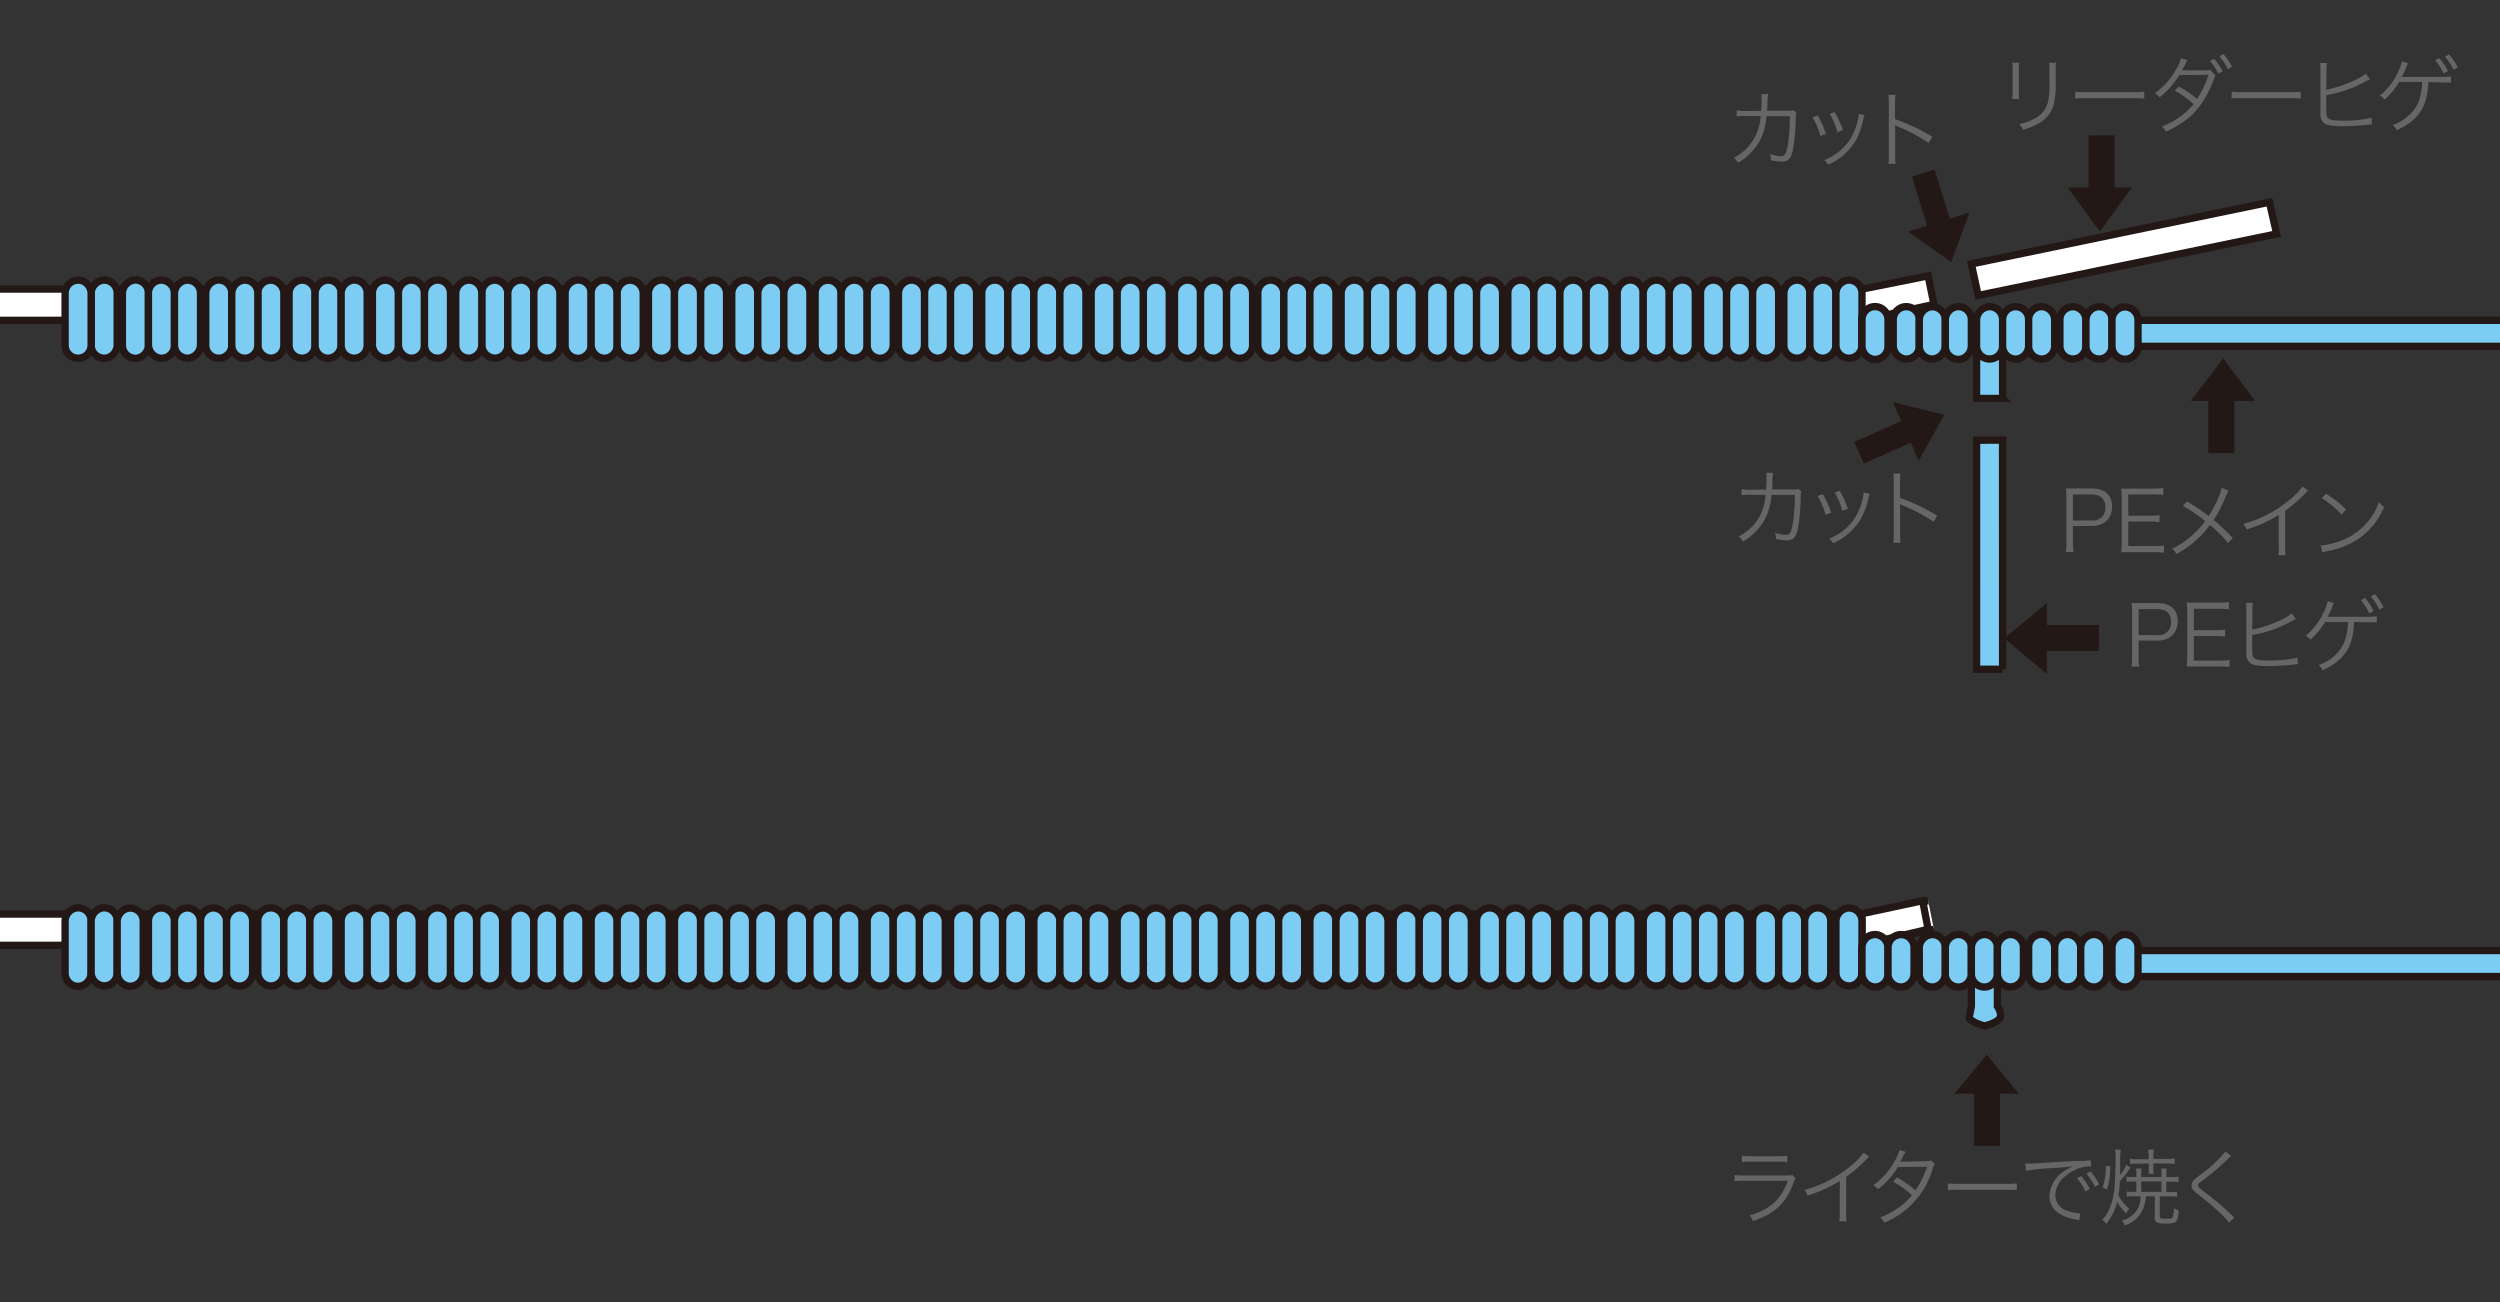 <svg xmlns="http://www.w3.org/2000/svg" viewBox="0 0 480 250"><rect x="0" y="0" width="480" height="250" fill="#333333" stroke="none"/><defs><clipPath id="clip-path"><path fill="none" d="M0 0h480v250H0z"/></clipPath><style>.cls-3,.cls-4{fill:#7dccf3;stroke:#231815;stroke-width:1.41px}.cls-4{fill:#fff}.cls-6{fill:#231815}.cls-7{fill:#666}</style></defs><g clip-path="url(#clip-path)" id="コメント"><path class="cls-3" d="M384.5 76.5l-.01-10-4.99.02v9.98h5zm0 52l-.01-44-4.99.02v43.98h5z"/><path class="cls-4" d="M379.8 56.73l57.32-11.82-1.39-6.09-57.23 11.86 1.3 6.05zM-38.5 55.5h396.03l12.67-2.54 1.12 5.48-13.79 3.06H-38.5v-6z"/><path class="cls-3" d="M304.5 56.29v9.81a2.63 2.63 0 001.88 2.59 2.5 2.5 0 003.12-2.43v-9.79a2.6 2.6 0 00-2.29-2.66 2.5 2.5 0 00-2.71 2.48zm8.28-2.52a2.62 2.62 0 00-2.28 2.67v9.85a2.5 2.5 0 105 0v-10a2.51 2.51 0 00-2.72-2.52z"/><path class="cls-3" d="M317.78 53.8a2.63 2.63 0 00-2.28 2.67v9.79a2.5 2.5 0 002.74 2.5 2.62 2.62 0 002.26-2.67v-9.8a2.51 2.51 0 00-2.72-2.49z"/><path class="cls-3" d="M322.79 53.77a2.62 2.62 0 00-2.29 2.67v9.85a2.5 2.5 0 105 0v-10a2.49 2.49 0 00-2.71-2.52zm3.71 2.51v9.82a2.63 2.63 0 002.29 2.68 2.49 2.49 0 002.71-2.5v-9.84a2.61 2.61 0 00-2.32-2.66 2.5 2.5 0 00-2.68 2.5z"/><path class="cls-3" d="M333.77 53.8a2.62 2.62 0 00-2.27 2.66v9.8a2.49 2.49 0 002.73 2.5 2.63 2.63 0 002.27-2.67v-9.8a2.51 2.51 0 00-2.73-2.49z"/><path class="cls-3" d="M338.79 53.77a2.61 2.61 0 00-2.29 2.66v9.86a2.5 2.5 0 105 0v-10a2.5 2.5 0 00-2.71-2.52zm5.98.02a2.63 2.63 0 00-2.27 2.68v9.8a2.5 2.5 0 105 0v-10a2.51 2.51 0 00-2.73-2.48zm-79.99.01a2.62 2.62 0 00-2.28 2.67v9.8a2.5 2.5 0 002.73 2.49 2.62 2.62 0 002.27-2.66v-9.81a2.5 2.5 0 00-2.72-2.49z"/><path class="cls-3" d="M269.78 53.79a2.62 2.62 0 00-2.28 2.67v9.82a2.5 2.5 0 105 0v-10a2.5 2.5 0 00-2.72-2.49zm6.02-.01a2.63 2.63 0 00-2.3 2.67v9.83a2.51 2.51 0 002.74 2.5 2.63 2.63 0 002.26-2.67v-9.83a2.5 2.5 0 00-2.7-2.5z"/><path class="cls-3" d="M280.81 53.77a2.62 2.62 0 00-2.31 2.67v9.85a2.5 2.5 0 002.73 2.5 2.61 2.61 0 002.27-2.66v-9.86a2.5 2.5 0 00-2.69-2.5z"/><path class="cls-3" d="M283.5 56.28v9.82a2.62 2.62 0 002.28 2.67 2.49 2.49 0 002.72-2.5v-9.82a2.61 2.61 0 00-2.29-2.66 2.5 2.5 0 00-2.71 2.49zm6 0v9.82a2.63 2.63 0 002.25 2.67 2.5 2.5 0 002.75-2.5v-9.81a2.62 2.62 0 00-2.29-2.67 2.5 2.5 0 00-2.71 2.49z"/><path class="cls-3" d="M296.79 53.77a2.63 2.63 0 00-2.29 2.68v9.83a2.5 2.5 0 105 0v-10a2.5 2.5 0 00-2.71-2.51z"/><path class="cls-3" d="M301.79 53.8a2.62 2.62 0 00-2.29 2.67v9.8a2.5 2.5 0 002.75 2.49 2.61 2.61 0 002.25-2.66v-9.81a2.49 2.49 0 00-2.71-2.49zm-82.29 2.48v9.82a2.63 2.63 0 002.28 2.68 2.5 2.5 0 002.72-2.5v-9.84a2.61 2.61 0 00-2.29-2.66 2.51 2.51 0 00-2.71 2.5zm8.29-2.49a2.61 2.61 0 00-2.29 2.66v9.83a2.51 2.51 0 002.74 2.5 2.63 2.63 0 002.26-2.67v-9.83a2.49 2.49 0 00-2.71-2.49z"/><path class="cls-3" d="M232.78 53.8a2.62 2.62 0 00-2.28 2.67v9.8a2.51 2.51 0 002.74 2.5 2.63 2.63 0 002.26-2.67v-9.81a2.5 2.5 0 00-2.72-2.49z"/><path class="cls-3" d="M235.5 56.27v9.85a2.63 2.63 0 002.3 2.67 2.5 2.5 0 002.7-2.51v-9.84a2.61 2.61 0 00-2.29-2.66 2.5 2.5 0 00-2.71 2.49zm6 .01v9.81a2.65 2.65 0 002.27 2.68 2.49 2.49 0 002.73-2.5v-9.83a2.6 2.6 0 00-2.31-2.65 2.5 2.5 0 00-2.69 2.49z"/><path class="cls-3" d="M248.77 53.8a2.62 2.62 0 00-2.27 2.66v9.8a2.5 2.5 0 002.75 2.5 2.64 2.64 0 002.25-2.68v-9.79a2.51 2.51 0 00-2.73-2.49z"/><path class="cls-3" d="M253.78 53.77a2.63 2.63 0 00-2.28 2.67v9.84a2.5 2.5 0 105 0v-10a2.51 2.51 0 00-2.72-2.51zm6 .02a2.62 2.62 0 00-2.28 2.67v9.82a2.5 2.5 0 105 0v-10a2.5 2.5 0 00-2.72-2.49zm-82.28 2.5v9.8a2.64 2.64 0 002.28 2.68 2.49 2.49 0 002.72-2.5v-9.82a2.6 2.6 0 00-2.29-2.65 2.5 2.5 0 00-2.71 2.49z"/><path class="cls-3" d="M184.8 53.78a2.63 2.63 0 00-2.3 2.67v9.83a2.5 2.5 0 002.72 2.5 2.62 2.62 0 002.28-2.67v-9.83a2.5 2.5 0 00-2.7-2.5zm3.7 2.5v10a2.5 2.5 0 003.14 2.43 2.64 2.64 0 001.86-2.59v-9.84a2.5 2.5 0 10-5 0z"/><path class="cls-3" d="M195.8 53.77a2.63 2.63 0 00-2.3 2.67v9.85a2.51 2.51 0 002.74 2.5 2.61 2.61 0 002.26-2.66v-9.86a2.5 2.5 0 00-2.7-2.5z"/><path class="cls-3" d="M198.5 56.28v9.81a2.63 2.63 0 002.29 2.68 2.49 2.49 0 002.71-2.5v-9.83a2.59 2.59 0 00-2.3-2.65 2.51 2.51 0 00-2.7 2.49z"/><path class="cls-3" d="M205.38 53.87a2.61 2.61 0 00-1.88 2.58v9.82a2.5 2.5 0 105 0v-10a2.5 2.5 0 00-3.12-2.4zm6.39-.09a2.63 2.63 0 00-2.27 2.68v9.82a2.5 2.5 0 105 0v-10a2.5 2.5 0 00-2.73-2.5z"/><path class="cls-3" d="M216.77 53.79a2.63 2.63 0 00-2.27 2.68v9.81a2.5 2.5 0 105 0v-10a2.5 2.5 0 00-2.73-2.49zm-82.27 2.49v9.81a2.63 2.63 0 002.27 2.68 2.49 2.49 0 002.73-2.5v-9.83a2.59 2.59 0 00-2.3-2.65 2.5 2.5 0 00-2.7 2.49zm8.29-2.49a2.61 2.61 0 00-2.29 2.66v9.83a2.51 2.51 0 002.74 2.5 2.63 2.63 0 002.26-2.67v-9.83a2.49 2.49 0 00-2.71-2.49z"/><path class="cls-3" d="M147.78 53.79a2.62 2.62 0 00-2.28 2.67v9.81a2.5 2.5 0 105 0v-10a2.5 2.5 0 00-2.72-2.48z"/><path class="cls-3" d="M152.77 53.78a2.65 2.65 0 00-2.27 2.69v9.81a2.5 2.5 0 105 0v-10a2.5 2.5 0 00-2.73-2.5zm3.73 2.51v9.79a2.63 2.63 0 002.27 2.68 2.49 2.49 0 002.73-2.5v-9.81a2.61 2.61 0 00-2.31-2.65 2.5 2.5 0 00-2.69 2.49z"/><path class="cls-3" d="M163.77 53.79a2.62 2.62 0 00-2.27 2.67v9.81a2.5 2.5 0 105 0v-10a2.51 2.51 0 00-2.73-2.48z"/><path class="cls-3" d="M168.79 53.78a2.61 2.61 0 00-2.29 2.66v9.84a2.5 2.5 0 002.74 2.5 2.61 2.61 0 002.26-2.67v-9.84a2.5 2.5 0 00-2.71-2.49zm6 .01a2.61 2.61 0 00-2.29 2.66v9.83a2.51 2.51 0 002.74 2.5 2.63 2.63 0 002.26-2.67v-9.83a2.5 2.5 0 00-2.71-2.49zm-82.29 2.5v9.8a2.62 2.62 0 002.29 2.67 2.49 2.49 0 002.71-2.5v-9.8a2.62 2.62 0 00-2.27-2.66 2.51 2.51 0 00-2.73 2.49z"/><path class="cls-3" d="M99.77 53.78a2.62 2.62 0 00-2.27 2.67v9.83a2.5 2.5 0 105 0v-10a2.5 2.5 0 00-2.73-2.5z"/><path class="cls-3" d="M102.5 56.29v9.8a2.62 2.62 0 002.28 2.67 2.5 2.5 0 002.72-2.5v-9.79a2.62 2.62 0 00-2.27-2.67 2.51 2.51 0 00-2.73 2.49zm8.32-2.52a2.62 2.62 0 00-2.32 2.67v9.85a2.51 2.51 0 002.72 2.51 2.61 2.61 0 002.28-2.66v-9.87a2.49 2.49 0 00-2.68-2.5z"/><path class="cls-3" d="M113.5 56.28v9.83a2.62 2.62 0 002.29 2.67 2.49 2.49 0 002.71-2.5v-9.84a2.61 2.61 0 00-2.3-2.66 2.51 2.51 0 00-2.7 2.5z"/><path class="cls-3" d="M118.5 56.29v9.79a2.64 2.64 0 002.25 2.68 2.5 2.5 0 002.75-2.5v-9.79a2.62 2.62 0 00-2.27-2.67 2.51 2.51 0 00-2.73 2.49zm8.27-2.52a2.63 2.63 0 00-2.27 2.68v9.84a2.5 2.5 0 105 0v-10a2.5 2.5 0 00-2.73-2.52z"/><path class="cls-3" d="M129.5 56.29v10a2.51 2.51 0 003.17 2.42 2.6 2.6 0 001.83-2.56v-9.7a2.62 2.62 0 00-2-2.61 2.51 2.51 0 00-3 2.45zm-80 0v9.79a2.63 2.63 0 002.27 2.68 2.5 2.5 0 002.73-2.5v-9.8a2.61 2.61 0 00-2.28-2.66 2.51 2.51 0 00-2.72 2.49zm8.28-2.5a2.62 2.62 0 00-2.28 2.67v9.82a2.5 2.5 0 105 0v-10a2.5 2.5 0 00-2.72-2.49z"/><path class="cls-3" d="M62.79 53.79a2.63 2.63 0 00-2.29 2.67v9.81a2.5 2.5 0 002.74 2.5 2.63 2.63 0 002.26-2.67v-9.82a2.5 2.5 0 00-2.71-2.49z"/><path class="cls-3" d="M67.78 53.78a2.62 2.62 0 00-2.28 2.67v9.83a2.5 2.5 0 105 0v-10a2.49 2.49 0 00-2.72-2.5zm3.72 2.51v9.8a2.63 2.63 0 002.29 2.68 2.49 2.49 0 002.71-2.5v-9.82a2.61 2.61 0 00-2.3-2.65 2.49 2.49 0 00-2.7 2.49z"/><path class="cls-3" d="M76.5 56.28v9.82a2.63 2.63 0 002.26 2.67 2.5 2.5 0 002.74-2.5v-9.81a2.62 2.62 0 00-2.28-2.67 2.5 2.5 0 00-2.72 2.49z"/><path class="cls-3" d="M83.78 53.78a2.62 2.62 0 00-2.28 2.67v9.83a2.5 2.5 0 105 0v-10a2.5 2.5 0 00-2.72-2.5zm6 .02a2.61 2.61 0 00-2.28 2.66v9.81a2.52 2.52 0 002.75 2.5 2.64 2.64 0 002.25-2.67v-9.81a2.49 2.49 0 00-2.72-2.49zm-69.99 0a2.61 2.61 0 00-2.29 2.66v9.81a2.51 2.51 0 003.14 2.43 2.62 2.62 0 001.86-2.58v-9.83a2.49 2.49 0 00-2.71-2.49zm6.01-.03a2.63 2.63 0 00-2.3 2.67v9.84a2.51 2.51 0 002.74 2.51 2.61 2.61 0 002.26-2.66v-9.86a2.5 2.5 0 00-2.7-2.5z"/><path class="cls-3" d="M28.5 56.28v9.81a2.65 2.65 0 002.3 2.69 2.49 2.49 0 002.7-2.51v-9.83a2.6 2.6 0 00-2.31-2.65 2.5 2.5 0 00-2.69 2.49z"/><path class="cls-3" d="M35.77 53.8a2.62 2.62 0 00-2.27 2.67v9.79a2.5 2.5 0 002.75 2.5 2.64 2.64 0 002.25-2.68v-9.79a2.51 2.51 0 00-2.73-2.49zm6.01-.03a2.63 2.63 0 00-2.28 2.67v9.84a2.5 2.5 0 105 0v-10a2.51 2.51 0 00-2.72-2.51z"/><path class="cls-3" d="M46.78 53.79a2.63 2.63 0 00-2.28 2.68v9.81a2.5 2.5 0 105 0v-10a2.49 2.49 0 00-2.72-2.49zM12.5 56.28v10a2.5 2.5 0 105 0v-9.84a2.62 2.62 0 00-1.85-2.58 2.52 2.52 0 00-3.15 2.42zm337.29-2.49a2.62 2.62 0 00-2.29 2.67v9.81a2.5 2.5 0 002.74 2.5 2.63 2.63 0 002.26-2.67v-9.82a2.5 2.5 0 00-2.71-2.49z"/><path class="cls-3" d="M354.78 53.79a2.62 2.62 0 00-2.28 2.67v9.82a2.5 2.5 0 105 0v-10a2.49 2.49 0 00-2.72-2.49z"/><path class="cls-3" d="M597.46 61.5H357.5v5h240l-.04-5z"/><path class="cls-3" d="M357.5 61.37v4.9a2.63 2.63 0 002.28 2.73 2.5 2.5 0 002.72-2.51v-5.12a2.5 2.5 0 10-5 0zm6 .01v4.87a2.63 2.63 0 002.29 2.68 2.48 2.48 0 002.71-2.5v-5.05a2.5 2.5 0 10-5 0z"/><path class="cls-3" d="M370.77 58.9a2.62 2.62 0 00-2.27 2.67v4.86a2.5 2.5 0 002.75 2.49 2.63 2.63 0 002.25-2.68v-4.85a2.51 2.51 0 00-2.73-2.49z"/><path class="cls-3" d="M375.79 58.88a2.61 2.61 0 00-2.29 2.66v4.9a2.51 2.51 0 002.74 2.56 2.64 2.64 0 002.26-2.68v-4.9a2.51 2.51 0 00-2.71-2.54zm5.99.01a2.63 2.63 0 00-2.28 2.68v4.86a2.5 2.5 0 105 0v-5.05a2.51 2.51 0 00-2.72-2.49zm2.72 2.49v5.05a2.52 2.52 0 002.73 2.51 2.62 2.62 0 002.27-2.66v-4.9a2.5 2.5 0 10-5 0z"/><path class="cls-3" d="M389.5 61.38v5.05a2.5 2.5 0 105 0v-4.89a2.61 2.61 0 00-2.33-2.66 2.51 2.51 0 00-2.67 2.5zm6 0v5.05a2.5 2.5 0 105 0v-4.87a2.62 2.62 0 00-2.28-2.67 2.51 2.51 0 00-2.72 2.49z"/><path class="cls-3" d="M402.79 58.89a2.62 2.62 0 00-2.29 2.67v4.87a2.5 2.5 0 105 0v-5.05a2.5 2.5 0 00-2.71-2.49z"/><path class="cls-3" d="M407.4 59a2.61 2.61 0 00-1.9 2.59v4.88a2.5 2.5 0 105 0v-5.09a2.51 2.51 0 00-3.1-2.38z"/><path class="cls-4" d="M371.32 178.43l-13.79 3.07H-38.5v-6h396.03l12.67-2.55"/><path class="cls-3" d="M378.5 193.18v-6.68h5v6.72s1 1.42.44 2.31-2.86 1.45-2.86 1.45a8.83 8.83 0 01-2-.72c-.51-.37-1.18-.54-1-1.08s.42-2 .42-2z"/><path class="cls-4" d="M357.5 175.5h-.35l12-2.57 1.05 5.5-13.05 3.07h.35v-6z"/><path fill="#0096df" stroke="#231815" stroke-width="1.41" d="M14.5 178.5h146v6h-146z"/><path class="cls-3" d="M304.5 176.83v10a2.5 2.5 0 105 0V177a2.61 2.61 0 00-2.29-2.65 2.51 2.51 0 00-2.71 2.48z"/><path class="cls-3" d="M311.79 174.32a2.62 2.62 0 00-2.29 2.68v9.83a2.51 2.51 0 003.12 2.44 2.62 2.62 0 001.88-2.59v-9.85a2.5 2.5 0 00-2.71-2.51zm6.02.02a2.61 2.61 0 00-2.31 2.66v9.81a2.5 2.5 0 105 0v-10a2.5 2.5 0 00-2.69-2.47z"/><path class="cls-3" d="M320.5 177v9.68a2.64 2.64 0 002.3 2.68 2.51 2.51 0 002.7-2.51v-10a2.51 2.51 0 00-2.7-2.5 2.63 2.63 0 00-2.3 2.65z"/><path class="cls-3" d="M325.5 176.82v10a2.5 2.5 0 002.67 2.51 2.6 2.6 0 002.33-2.65V177a2.6 2.6 0 00-2.33-2.65 2.5 2.5 0 00-2.67 2.47z"/><path class="cls-3" d="M330.5 176.82v9.84a2.6 2.6 0 001.88 2.58 2.5 2.5 0 003.12-2.43V177a2.62 2.62 0 00-2.27-2.67 2.51 2.51 0 00-2.73 2.49zm6-.01v9.84a2.63 2.63 0 002.27 2.68 2.51 2.51 0 002.73-2.51V177a2.62 2.62 0 00-2.27-2.67 2.51 2.51 0 00-2.73 2.48z"/><path class="cls-3" d="M343.79 174.32a2.62 2.62 0 00-2.29 2.68v9.83a2.51 2.51 0 003.12 2.44 2.62 2.62 0 001.88-2.59v-9.85a2.5 2.5 0 00-2.71-2.51zm-82.29 2.5v9.84a2.63 2.63 0 001.9 2.6 2.5 2.5 0 003.1-2.44V177a2.6 2.6 0 00-2.27-2.65 2.51 2.51 0 00-2.73 2.47zm8.3-2.48a2.62 2.62 0 00-2.3 2.67v9.8a2.51 2.51 0 003.14 2.42 2.63 2.63 0 001.86-2.59v-9.81a2.5 2.5 0 00-2.7-2.49z"/><path class="cls-3" d="M272.5 177v9.67a2.62 2.62 0 002.3 2.66 2.5 2.5 0 002.7-2.5v-10a2.51 2.51 0 00-2.7-2.5 2.63 2.63 0 00-2.3 2.67z"/><path class="cls-3" d="M277.5 176.81v9.85a2.62 2.62 0 002.29 2.67 2.49 2.49 0 002.71-2.5V177a2.62 2.62 0 00-2.27-2.66 2.52 2.52 0 00-2.73 2.47zm6 .01v9.82a2.63 2.63 0 002.3 2.68 2.5 2.5 0 002.7-2.5v-10a2.5 2.5 0 10-5 0z"/><path class="cls-3" d="M288.5 176.82v9.83a2.63 2.63 0 002.27 2.67 2.5 2.5 0 002.73-2.5V177a2.61 2.61 0 00-2.27-2.66 2.5 2.5 0 00-2.73 2.48z"/><path class="cls-3" d="M295.78 174.32a2.64 2.64 0 00-2.28 2.68v9.82a2.52 2.52 0 003.13 2.44 2.6 2.6 0 001.87-2.57v-9.88a2.49 2.49 0 00-2.72-2.49zm6 .02a2.62 2.62 0 00-2.28 2.66v9.8a2.51 2.51 0 003.14 2.43 2.61 2.61 0 001.86-2.58v-9.84a2.5 2.5 0 00-2.72-2.47zm-82.28 2.48v9.82a2.63 2.63 0 002.28 2.68 2.5 2.5 0 002.72-2.5V177a2.61 2.61 0 00-2.28-2.66 2.5 2.5 0 00-2.72 2.48z"/><path class="cls-3" d="M224.5 176.82v9.82a2.63 2.63 0 002.28 2.68 2.5 2.5 0 002.72-2.5V177a2.62 2.62 0 00-2.27-2.67 2.5 2.5 0 00-2.73 2.49z"/><path class="cls-3" d="M231.8 174.32a2.63 2.63 0 00-2.3 2.67v9.83a2.51 2.51 0 003.12 2.44 2.62 2.62 0 001.88-2.59v-9.85a2.51 2.51 0 00-2.7-2.5zm3.7 2.5v9.82a2.63 2.63 0 002.29 2.68 2.49 2.49 0 002.71-2.5V177a2.61 2.61 0 00-2.27-2.66 2.51 2.51 0 00-2.73 2.48z"/><path class="cls-3" d="M240.5 176.82v10a2.5 2.5 0 105 0V177a2.59 2.59 0 00-2.3-2.65 2.5 2.5 0 00-2.7 2.47z"/><path class="cls-3" d="M247.77 174.33a2.62 2.62 0 00-2.27 2.67v9.82a2.51 2.51 0 003.12 2.44 2.62 2.62 0 001.88-2.59v-9.85a2.5 2.5 0 00-2.73-2.49zm6.02-.01a2.62 2.62 0 00-2.29 2.68v9.83a2.51 2.51 0 003.12 2.44 2.62 2.62 0 001.88-2.59v-9.85a2.5 2.5 0 00-2.71-2.51z"/><path class="cls-3" d="M258.78 174.32a2.63 2.63 0 00-2.28 2.68v9.82a2.51 2.51 0 003.12 2.44 2.62 2.62 0 001.88-2.59v-9.85a2.51 2.51 0 00-2.72-2.5zm-82.28 2.5v9.82a2.63 2.63 0 002.29 2.68 2.49 2.49 0 002.71-2.5V177a2.61 2.61 0 00-2.29-2.66 2.52 2.52 0 00-2.71 2.48zm8.31-2.49a2.61 2.61 0 00-2.31 2.67v9.83a2.51 2.51 0 003.12 2.43 2.62 2.62 0 001.88-2.59v-9.84a2.49 2.49 0 00-2.69-2.5z"/><path class="cls-3" d="M189.8 174.32a2.63 2.63 0 00-2.3 2.67v9.83a2.5 2.5 0 003.11 2.44 2.62 2.62 0 001.89-2.59v-9.85a2.51 2.51 0 00-2.7-2.5z"/><path class="cls-3" d="M194.8 174.32a2.63 2.63 0 00-2.3 2.68v9.82a2.52 2.52 0 003.13 2.44 2.6 2.6 0 001.87-2.57v-9.88a2.49 2.49 0 00-2.7-2.49zm3.7 2.5v10a2.52 2.52 0 002.69 2.51 2.6 2.6 0 002.31-2.65V177a2.6 2.6 0 00-2.31-2.65 2.52 2.52 0 00-2.69 2.47z"/><path class="cls-3" d="M205.77 174.34a2.62 2.62 0 00-2.27 2.66v9.8a2.51 2.51 0 003.12 2.43 2.64 2.64 0 001.88-2.59v-9.82a2.51 2.51 0 00-2.73-2.48z"/><path class="cls-3" d="M208.5 176.81v9.85a2.63 2.63 0 002.27 2.67 2.5 2.5 0 002.73-2.5V177a2.63 2.63 0 00-2.27-2.67 2.52 2.52 0 00-2.73 2.48zm8.28-2.48a2.62 2.62 0 00-2.28 2.67v9.82a2.51 2.51 0 003 2.46 2.63 2.63 0 002-2.61v-9.85a2.5 2.5 0 00-2.72-2.49zm-82.28 2.49v9.82a2.62 2.62 0 002.28 2.67 2.5 2.5 0 002.72-2.5V177a2.61 2.61 0 00-2.28-2.66 2.5 2.5 0 00-2.72 2.48z"/><path class="cls-3" d="M139.5 177v9.67a2.61 2.61 0 002.3 2.66 2.5 2.5 0 002.7-2.5v-10a2.51 2.51 0 00-2.7-2.5 2.63 2.63 0 00-2.3 2.67z"/><path class="cls-3" d="M146.79 174.32a2.62 2.62 0 00-2.29 2.68v9.83a2.51 2.51 0 003.12 2.44 2.62 2.62 0 001.88-2.59v-9.85a2.5 2.5 0 00-2.71-2.51zm3.71 2.49v9.83a2.65 2.65 0 002.28 2.69 2.5 2.5 0 002.72-2.51V177a2.6 2.6 0 00-2.28-2.65 2.51 2.51 0 00-2.72 2.46z"/><path class="cls-3" d="M155.5 176.83v10a2.51 2.51 0 002.7 2.5 2.61 2.61 0 002.3-2.66V177a2.61 2.61 0 00-2.3-2.65 2.51 2.51 0 00-2.7 2.48z"/><path class="cls-3" d="M160.5 176.82v9.85a2.62 2.62 0 001.88 2.59 2.51 2.51 0 003.12-2.44V177a2.62 2.62 0 00-2.27-2.67 2.5 2.5 0 00-2.73 2.49zm8.29-2.49a2.62 2.62 0 00-2.29 2.67v9.82a2.51 2.51 0 003.12 2.43 2.62 2.62 0 001.88-2.58v-9.85a2.5 2.5 0 00-2.71-2.49z"/><path class="cls-3" d="M171.5 176.82v9.83a2.62 2.62 0 002.28 2.67 2.5 2.5 0 002.72-2.5V177a2.62 2.62 0 00-2.27-2.67 2.5 2.5 0 00-2.73 2.49zm-80 0v9.83a2.62 2.62 0 001.9 2.6 2.49 2.49 0 003.1-2.43V177a2.6 2.6 0 00-2.27-2.65 2.52 2.52 0 00-2.73 2.47zm6 0v9.84a2.63 2.63 0 001.9 2.6 2.5 2.5 0 003.1-2.44V177a2.6 2.6 0 00-2.26-2.65 2.52 2.52 0 00-2.74 2.47z"/><path class="cls-3" d="M104.82 174.33a2.61 2.61 0 00-2.32 2.67v9.83a2.5 2.5 0 105 0v-10a2.49 2.49 0 00-2.68-2.5z"/><path class="cls-3" d="M107.5 177v9.65a2.63 2.63 0 002.3 2.67 2.49 2.49 0 002.7-2.5v-10a2.5 2.5 0 00-2.7-2.5 2.64 2.64 0 00-2.3 2.68zm6-.18v9.81a2.63 2.63 0 002.28 2.68 2.49 2.49 0 002.72-2.49V177a2.61 2.61 0 00-2.3-2.65 2.5 2.5 0 00-2.7 2.47z"/><path class="cls-3" d="M118.5 176.82v9.82a2.64 2.64 0 002.27 2.68 2.51 2.51 0 002.73-2.5V177a2.62 2.62 0 00-2.27-2.67 2.5 2.5 0 00-2.73 2.49z"/><path class="cls-3" d="M125.78 174.32a2.63 2.63 0 00-2.28 2.68v9.82a2.52 2.52 0 003.12 2.44 2.61 2.61 0 001.88-2.57v-9.88a2.5 2.5 0 00-2.72-2.49zm6.01 0a2.62 2.62 0 00-2.29 2.68v9.83a2.51 2.51 0 003.12 2.44 2.62 2.62 0 001.88-2.59v-9.85a2.5 2.5 0 00-2.71-2.51zm-82.29 2.51v9.8a2.62 2.62 0 002.29 2.67 2.49 2.49 0 002.71-2.49v-10a2.5 2.5 0 10-5 0z"/><path class="cls-3" d="M56.8 174.32a2.62 2.62 0 00-2.3 2.68v9.84a2.51 2.51 0 003.11 2.44 2.62 2.62 0 001.89-2.59v-9.85a2.51 2.51 0 00-2.7-2.52z"/><path class="cls-3" d="M59.5 177v9.65a2.62 2.62 0 002.28 2.67 2.51 2.51 0 002.72-2.5v-10a2.51 2.51 0 00-2.72-2.49A2.62 2.62 0 0059.5 177zm6-.18v9.83a2.63 2.63 0 002.27 2.67 2.5 2.5 0 002.73-2.5V177a2.62 2.62 0 00-2.27-2.67 2.52 2.52 0 00-2.73 2.49z"/><path class="cls-3" d="M70.5 176.82v9.83a2.63 2.63 0 002.3 2.67 2.5 2.5 0 002.7-2.5v-10a2.5 2.5 0 10-5 0z"/><path class="cls-3" d="M75.5 176.83v9.82a2.63 2.63 0 001.88 2.59 2.51 2.51 0 003.12-2.43V177a2.62 2.62 0 00-2.27-2.67 2.52 2.52 0 00-2.73 2.5zm8.28-2.51A2.61 2.61 0 0081.5 177v9.84a2.51 2.51 0 003.13 2.44 2.64 2.64 0 001.87-2.6v-9.85a2.51 2.51 0 00-2.72-2.51z"/><path class="cls-3" d="M88.77 174.33A2.62 2.62 0 0086.5 177v9.82a2.52 2.52 0 003.12 2.44 2.61 2.61 0 001.88-2.58v-9.86a2.5 2.5 0 00-2.73-2.49zm-73.98-.02A2.6 2.6 0 0012.5 177v9.86a2.51 2.51 0 002.73 2.51 2.63 2.63 0 002.27-2.68v-9.89a2.5 2.5 0 00-2.71-2.49z"/><path class="cls-3" d="M17.5 177v9.61a2.62 2.62 0 002.29 2.67 2.49 2.49 0 002.71-2.49v-10a2.5 2.5 0 00-2.71-2.49 2.63 2.63 0 00-2.29 2.7z"/><path class="cls-3" d="M22.5 177v9.68a2.64 2.64 0 002.3 2.68 2.51 2.51 0 002.7-2.51v-10a2.51 2.51 0 00-2.7-2.5 2.63 2.63 0 00-2.3 2.65zm6-.18v9.82a2.63 2.63 0 002.29 2.68 2.49 2.49 0 002.71-2.5V177a2.61 2.61 0 00-2.3-2.66 2.51 2.51 0 00-2.7 2.48z"/><path class="cls-3" d="M33.5 176.83v9.8a2.62 2.62 0 002.26 2.67 2.51 2.51 0 002.74-2.49V177a2.63 2.63 0 00-2.27-2.67 2.51 2.51 0 00-2.73 2.5z"/><path class="cls-3" d="M38.5 176.81v9.85a2.62 2.62 0 002.27 2.67 2.51 2.51 0 002.73-2.5V177a2.63 2.63 0 00-2.28-2.67 2.51 2.51 0 00-2.72 2.48z"/><path class="cls-3" d="M45.78 174.32A2.64 2.64 0 0043.5 177v9.82a2.51 2.51 0 003.13 2.43 2.61 2.61 0 001.87-2.58v-9.85a2.51 2.51 0 00-2.72-2.5zm302.6.07a2.62 2.62 0 00-1.88 2.61v9.84a2.5 2.5 0 105 0v-10a2.51 2.51 0 00-3.12-2.45zm6.4-.05a2.63 2.63 0 00-2.28 2.66v9.8a2.51 2.51 0 003.13 2.42 2.6 2.6 0 001.87-2.58v-9.82a2.51 2.51 0 00-2.72-2.48z"/><path class="cls-3" d="M597.45 182.5H357.5v5h240l-.05-5z"/><path class="cls-3" d="M357.5 181.91v4.9a2.65 2.65 0 002.31 2.69 2.5 2.5 0 002.69-2.5v-4.91a2.6 2.6 0 00-2.27-2.65 2.51 2.51 0 00-2.73 2.47z"/><path class="cls-3" d="M362.5 181.92V187a2.51 2.51 0 002.69 2.5 2.59 2.59 0 002.31-2.64v-4.92a2.5 2.5 0 10-5 0zm8.28-2.48a2.63 2.63 0 00-2.28 2.68V187a2.51 2.51 0 003.13 2.43 2.6 2.6 0 001.87-2.58v-4.89a2.5 2.5 0 00-2.72-2.52z"/><path class="cls-3" d="M375.77 179.43a2.62 2.62 0 00-2.27 2.67v4.9a2.51 2.51 0 003.12 2.44 2.62 2.62 0 001.88-2.58v-4.92a2.51 2.51 0 00-2.73-2.51z"/><path class="cls-3" d="M380.79 179.44a2.62 2.62 0 00-2.29 2.67V187a2.51 2.51 0 003.14 2.43 2.62 2.62 0 001.86-2.58v-4.89a2.49 2.49 0 00-2.71-2.52z"/><path class="cls-3" d="M383.5 182.1v4.71a2.62 2.62 0 002.29 2.67 2.5 2.5 0 002.71-2.5v-5.06a2.5 2.5 0 00-2.71-2.49 2.62 2.62 0 00-2.29 2.67zm6-.17v5a2.5 2.5 0 105 0v-4.88a2.59 2.59 0 00-2.32-2.65 2.49 2.49 0 00-2.68 2.53z"/><path class="cls-3" d="M394.5 181.92v4.91a2.61 2.61 0 001.88 2.58 2.51 2.51 0 003.12-2.41v-4.9a2.62 2.62 0 00-2.29-2.67 2.5 2.5 0 00-2.71 2.49z"/><path class="cls-3" d="M401.77 179.43a2.63 2.63 0 00-2.27 2.67v4.9a2.52 2.52 0 003.12 2.44 2.62 2.62 0 001.88-2.58v-4.92a2.5 2.5 0 00-2.73-2.51zm6.02 0a2.63 2.63 0 00-2.29 2.68V187a2.51 2.51 0 003.12 2.43 2.6 2.6 0 001.88-2.58v-4.91a2.5 2.5 0 00-2.71-2.51z"/><path class="cls-6" d="M403 125v-5h-10v-4.2l-8.18 6.76 8.18 6.83V125z"/><path class="cls-7" d="M409.23 128a9.56 9.56 0 00.13-1.79v-8.6a11.22 11.22 0 00-.13-1.82h5.03c2.46 0 3.86 1.27 3.86 3.49s-1.44 3.72-3.94 3.72h-3.57v3.15a9.45 9.45 0 00.13 1.81zm4.95-6.07a2.36 2.36 0 002.66-2.54c0-1.6-.93-2.45-2.66-2.45h-3.57v5zm13.89 6.14a10.59 10.59 0 00-1.8-.11h-6.45a10.67 10.67 0 00.13-1.91v-8.53a11.22 11.22 0 00-.13-1.82h6.33a11.92 11.92 0 001.79-.11V117a11.1 11.1 0 00-1.79-.12h-4.93V121h4.21a12.56 12.56 0 001.79-.11v1.34a10.84 10.84 0 00-1.79-.11h-4.21v4.71h5.07a11.87 11.87 0 001.78-.11zm4.35-7.2c2.69-.47 6.37-2 7.58-3.09l.82 1.07a5.58 5.58 0 00-.69.35 24 24 0 01-7.71 2.72v2.34a.24.24 0 010 .1v.19c0 1.12.07 1.49.34 1.76a2 2 0 001.21.42 17.88 17.88 0 001.89.09 31.56 31.56 0 003.67-.25 11 11 0 001.58-.32l.1 1.26-1.51.16c-1 .11-3.13.22-4.24.22-1.89 0-2.94-.19-3.5-.65a2.12 2.12 0 01-.66-1.54v-8.63a11.13 11.13 0 00-.06-1.32h1.31a6.79 6.79 0 00-.08 1.34zm19.58-1.46c-.22 4.85-1.78 7.24-6.07 9.29a2.31 2.31 0 00-.78-1 8.33 8.33 0 004.91-4.27 12 12 0 00.76-4h-4.42a14.91 14.91 0 01-2.79 3.39 2.35 2.35 0 00-.94-.75 12.2 12.2 0 003.42-4.42 8.14 8.14 0 00.82-2.24l1.22.39a7.64 7.64 0 00-.4.88 11.48 11.48 0 01-.84 1.74h7.45a12.6 12.6 0 002-.1v1.17h-1.99zm2.08-4.59a11.89 11.89 0 011.65 2.48l-.8.48a12.76 12.76 0 00-1.63-2.55zm1.91-.74a14.28 14.28 0 011.66 2.5l-.82.46a10.75 10.75 0 00-1.63-2.51z"/><path class="cls-6" d="M356 84.84l1.86 4.16 9-4 1.53 3.5 4.9-8.87-9.86-2.44 1.6 3.65z"/><path class="cls-7" d="M339.1 94c.06-.82.09-1.7.09-2.4a4.08 4.08 0 00-.06-.83h1.3a11.79 11.79 0 00-.13 2.06c0 .5 0 .69-.08 1.14h4a2.52 2.52 0 001.06-.11l.59.51a2.41 2.41 0 00-.13 1 43.7 43.7 0 01-.45 5.61c-.4 2.19-.88 2.77-2.32 2.77a8.72 8.72 0 01-2-.28v-.19a2.54 2.54 0 00-.18-1 6.78 6.78 0 002.07.42c.78 0 1-.39 1.34-2a35.64 35.64 0 00.4-5.68h-4.48a12.24 12.24 0 01-1.28 4.73 11.64 11.64 0 01-4.19 4.24 3.41 3.41 0 00-.82-1 9.35 9.35 0 004.17-4.14 10.5 10.5 0 001-3.85h-2.91a9.74 9.74 0 00-1.7.08v-1.16a8.43 8.43 0 001.73.12zm10.9.9a17.5 17.5 0 011.58 3.55l-1.09.37a13 13 0 00-1.5-3.58zm9-.1a9.06 9.06 0 00-.36 1.3 14.19 14.19 0 01-1.41 3.59 11.56 11.56 0 01-5.29 4.62 3.11 3.11 0 00-.74-.89 10.26 10.26 0 005.07-4.18 12.14 12.14 0 001.37-3.44 6.8 6.8 0 00.17-1.09v-.16zm-5.77-.54a16.21 16.21 0 011.56 3.44l-1.06.37a14 14 0 00-1.47-3.51zm10.28 9.92a9.48 9.48 0 00.1-1.68v-9.94a8.76 8.76 0 00-.1-1.63h1.38a10.51 10.51 0 00-.08 1.66v3a39.26 39.26 0 017.12 3.41l-.68 1.18a32.7 32.7 0 00-6-3.17 1.82 1.82 0 01-.49-.27 6.7 6.7 0 01.06 1v4.82a11.31 11.31 0 00.08 1.69z"/><path class="cls-6" d="M371.43 32.55l-4.33 1.36 2.9 9.41-3.66 1.15 8.28 5.86 3.53-9.54-3.79 1.21z"/><path class="cls-7" d="M338.14 21.3c.06-.82.1-1.7.1-2.4a4.19 4.19 0 00-.07-.84h1.3a14.6 14.6 0 00-.13 2.06c0 .5 0 .69-.08 1.14h4a2.52 2.52 0 001.06-.11l.59.51a2.61 2.61 0 00-.13 1 44.17 44.17 0 01-.44 5.61c-.4 2.19-.88 2.76-2.33 2.76a9.21 9.21 0 01-2-.27v-.19a2.54 2.54 0 00-.18-1 6.78 6.78 0 002.07.42c.78 0 1-.39 1.34-2a34.67 34.67 0 00.4-5.68h-4.48A12.14 12.14 0 01337.9 27a11.59 11.59 0 01-4.19 4.25 3.28 3.28 0 00-.82-.95 9.35 9.35 0 004.16-4.21 10.11 10.11 0 001-3.81h-2.91a9.74 9.74 0 00-1.7.08V21.2a8.53 8.53 0 001.73.11zm10.86.88a17.5 17.5 0 011.58 3.55l-1.08.37a13.56 13.56 0 00-1.5-3.59zm9-.1a8.41 8.41 0 00-.35 1.3 14.75 14.75 0 01-1.36 3.62 11.6 11.6 0 01-5.3 4.63 3.29 3.29 0 00-.74-.9 10.26 10.26 0 005.08-4.17 12.36 12.36 0 001.36-3.45 6.57 6.57 0 00.17-1.08v-.16zm-5.76-.54a16.64 16.64 0 011.6 3.46l-1.06.37a14 14 0 00-1.47-3.51zm10.32 9.92a10.9 10.9 0 00.09-1.68v-9.94a10.06 10.06 0 00-.09-1.63h1.37a10.43 10.43 0 00-.08 1.66v3a40.24 40.24 0 017.15 3.37l-.69 1.19a32.92 32.92 0 00-6-3.17 1.9 1.9 0 01-.5-.27 5.49 5.49 0 01.06.95v4.82a11.39 11.39 0 00.08 1.69z"/><path class="cls-6" d="M424 87h5V77h4l-6.16-8.19-6.22 8.19H424z"/><path class="cls-7" d="M396.63 106a10.57 10.57 0 00.12-1.79v-8.6a12.55 12.55 0 00-.12-1.82h5.02c2.47 0 3.86 1.26 3.86 3.48s-1.44 3.72-3.94 3.72H398v3.15a9.39 9.39 0 00.13 1.81zm4.94-6.07a2.36 2.36 0 002.66-2.54c0-1.6-.93-2.45-2.66-2.45H398v5zm13.89 6.2a10.46 10.46 0 00-1.79-.11h-6.43a11.69 11.69 0 00.13-1.91v-8.48a12.48 12.48 0 00-.13-1.82h6.32a11.82 11.82 0 001.79-.12v1.35a11.25 11.25 0 00-1.79-.11h-4.93v4.09h4.21a12.56 12.56 0 001.79-.11v1.35a10.68 10.68 0 00-1.79-.12h-4.21v4.71h5.07a11.87 11.87 0 001.78-.11zm12.43-11.94a4.89 4.89 0 00-.49 1 25.79 25.79 0 01-2.4 4.65 41 41 0 013.69 3.44l-.9 1a22.75 22.75 0 00-3.49-3.48 19 19 0 01-6.43 5.57 2.89 2.89 0 00-.84-1 17.13 17.13 0 006.37-5.34 30.38 30.38 0 00-4.3-2.9l.8-.85a43.21 43.21 0 014.16 2.79 22.47 22.47 0 001.94-3.69 7.12 7.12 0 00.56-1.7zm15.3 0a3.67 3.67 0 00-.7.67 27.71 27.71 0 01-3.75 3.22v6.82a11.29 11.29 0 00.08 1.7h-1.39a8.56 8.56 0 00.09-1.67v-6.08a25 25 0 01-6.17 2.8 3.88 3.88 0 00-.63-1.07 22.57 22.57 0 008.28-4.15 13.47 13.47 0 003.06-3zm2.38 10.53a13.71 13.71 0 004.66-1.23 12.12 12.12 0 006.53-7.12 3.22 3.22 0 001 .94 14 14 0 01-4.89 6.12 16.06 16.06 0 01-6 2.38 9 9 0 00-1 .26zm1-9.92a20.71 20.71 0 013.85 3l-.83 1a17.7 17.7 0 00-3.81-3.14z"/><path class="cls-6" d="M379 220h5v-10h3.62l-6.16-7.53-6.2 7.53H379z"/><path class="cls-7" d="M333.06 225.6a11.72 11.72 0 001.88.09h8.21a2.66 2.66 0 001-.11l.59.69a4.49 4.49 0 00-.45 1c-1.36 3.73-3.57 5.78-7.71 7.17a3.74 3.74 0 00-.69-1.11 10.85 10.85 0 004.75-2.43 9.74 9.74 0 002.59-4.19h-8.35a13.77 13.77 0 00-1.86.08zm1.38-3.72a7 7 0 001.68.12h5.35a7.07 7.07 0 001.68-.12v1.24a10.08 10.08 0 00-1.67-.08h-5.38a9.94 9.94 0 00-1.66.08zm24.47.2a3.36 3.36 0 00-.71.67 28.94 28.94 0 01-3.74 3.21v6.82a9.93 9.93 0 00.08 1.7h-1.4a8.24 8.24 0 00.1-1.66v-6.09a24.94 24.94 0 01-6.18 2.8 3.62 3.62 0 00-.62-1.07 22.55 22.55 0 008.31-4.14 13.8 13.8 0 003.05-3zm6.99-.93a4.91 4.91 0 00-.56 1 8.6 8.6 0 01-.5.88c.22 0 .22 0 5-.08a2.49 2.49 0 00.92-.16l.73.72a3.5 3.5 0 00-.47 1.06 15.93 15.93 0 01-9.23 10.18 2.89 2.89 0 00-.79-1 14 14 0 003.31-1.75 11 11 0 002.77-2.53 20.16 20.16 0 00-3.58-2.59l.73-.82a22.55 22.55 0 013.54 2.49A19 19 0 00370 224l-5.61.08a15.54 15.54 0 01-3.81 4.26 3 3 0 00-.92-.77 13.93 13.93 0 004.08-4.56 9 9 0 00.94-2.19zm8.1 6.05a11.62 11.62 0 002 .09h9.3a11.75 11.75 0 001.93-.08v1.3a18 18 0 00-1.95-.06H376a17.43 17.43 0 00-2 .06zm14.87-3.8h1.49c.9-.06 1-.08 3-.19l2.51-.16c2-.11 2.18-.13 2.71-.14h.91a12 12 0 001.91-.17l.09 1.18a6.71 6.71 0 00-1.79.23 7.74 7.74 0 00-3.07 1.6 4.86 4.86 0 00-2 3.69 3.12 3.12 0 002.24 3 8.13 8.13 0 002.4.52h.16l-.21 1.29-.5-.09a8.08 8.08 0 01-3.45-1.23 3.88 3.88 0 01-1.78-3.27 6.08 6.08 0 013-4.91 10.94 10.94 0 011.52-.85 32.28 32.28 0 01-3.52.35 50.31 50.31 0 00-5.52.53zm10.71 2.39a12.16 12.16 0 011.65 2.48l-.82.48a10.91 10.91 0 00-1.63-2.54zm1.81-.88a13 13 0 011.65 2.5l-.8.44a13 13 0 00-1.64-2.51zm5.8-4.15a17.24 17.24 0 00-.11 2.92c0 .68 0 1.2-.05 1.95a8.52 8.52 0 001.23-2l.76.56a16.48 16.48 0 01-2 2.59 24.84 24.84 0 01-.27 2.71 7.92 7.92 0 002.06 2.59 3.37 3.37 0 00-.59.91 10.52 10.52 0 01-1.73-2.27 10.29 10.29 0 01-2.11 4.29 2.59 2.59 0 00-.72-.82 8.47 8.47 0 001.88-3.66 15 15 0 00.5-3.22c.08-1.25.15-3.22.15-4.62a8.74 8.74 0 00-.12-2zm-3.5 7.24a11.14 11.14 0 00.6-4.18l.88.1a13.75 13.75 0 01-.62 4.45zm6.08 1.68a8.1 8.1 0 00-1.43.08v-1a7.71 7.71 0 001.32.08h.52v-2h-.56a8.17 8.17 0 00-1.32.08v-1a6.68 6.68 0 001.32.08h.56v-.72a5.08 5.08 0 00-.06-.91h1.06a4.54 4.54 0 00-.07.91v.72H415v-.72a4.89 4.89 0 00-.06-.91H416a4.6 4.6 0 00-.07.91v.72h1a8.88 8.88 0 001.35-.09v1.07a9.07 9.07 0 00-1.35-.1h-1v2h.71a6.85 6.85 0 001.37-.1v1a10.38 10.38 0 00-1.44-.09h-1.89v3.79c0 .45.15.51 1.09.51s1.28 0 1.38-.32a5.11 5.11 0 00.24-1.72 3.05 3.05 0 00.94.46c-.11 1.25-.29 1.9-.62 2.18s-.82.33-1.92.33c-1.68 0-2.07-.21-2.07-1.13v-4.1H412a7.5 7.5 0 01-.28 1.73 5.58 5.58 0 01-3.79 3.85 1.86 1.86 0 00-.61-.89 5.15 5.15 0 002.63-1.6 4.37 4.37 0 001-2.35 3.48 3.48 0 00.05-.74zm.61-6.26a9.45 9.45 0 00-1.43.08v-1a9 9 0 001.43.08h2.16V222a6.5 6.5 0 00-.1-1.28h1.11a6.37 6.37 0 00-.1 1.28v.51h2.69a8.57 8.57 0 001.41-.1v1.08a8.24 8.24 0 00-1.39-.1h-2.71v.91a7 7 0 00.06 1.06h-1a5.86 5.86 0 00.07-1.06v-.91zm4.62 5.41v-2h-3.89v2zm13.39-6.9c-.17.15-.3.26-2 1.86-.81.75-1.67 1.47-3.69 3-.59.45-.7.58-.7.8s.13.4 1.42 1.41a48 48 0 015.13 4.37 4.29 4.29 0 00.44.4l-1 1a15.81 15.81 0 00-2.07-2.19 52.27 52.27 0 00-4-3.34c-.89-.71-1.15-1.06-1.15-1.6a1.57 1.57 0 01.46-1.08 16.1 16.1 0 011.36-1.09 25.34 25.34 0 004.69-4.38z"/><path class="cls-6" d="M406 26h-5v10h-4l6.17 8.47 6.16-8.47H406z"/><path class="cls-7" d="M387.68 12.05a8.58 8.58 0 00-.06 1.33v4.3a8.42 8.42 0 00.06 1.33h-1.33a9.27 9.27 0 00.07-1.34v-4.28a8.83 8.83 0 00-.07-1.34zm7.09 0a7.39 7.39 0 00-.08 1.39v1.89a18 18 0 01-.4 4.88 6.07 6.07 0 01-3 3.55 12.38 12.38 0 01-2.91 1.16 3.08 3.08 0 00-.67-1.11 9.2 9.2 0 003-1.09 4.78 4.78 0 002.56-3.37 20.6 20.6 0 00.22-4.09v-1.8a8.76 8.76 0 00-.06-1.41zm3.69 5.55a11.3 11.3 0 002 .1h9.3a13.33 13.33 0 001.94-.08v1.29c-.52 0-.88-.06-2-.06h-9.28c-1.17 0-1.51 0-2 .06zM420 11.55l-.24.4-.32.67c-.16.31-.33.61-.49.88a3.27 3.27 0 01.59 0h3.86a7.31 7.31 0 001-.06l.93 1a.91.91 0 01-.08.23l-.08.22-.08.24c-2 5.3-4.4 7.91-9.22 10.15a2.67 2.67 0 00-.78-1 14.47 14.47 0 006.08-4.29 20.23 20.23 0 00-3.59-2.58l.74-.82a22.09 22.09 0 013.51 2.41 20.59 20.59 0 002.22-4.65l-5.6.07a16.61 16.61 0 01-3.81 4.27 2.75 2.75 0 00-.93-.77 14.06 14.06 0 004.08-4.57 8.4 8.4 0 00.95-2.18zm5.11-.27a10.83 10.83 0 011.63 2.42l-.8.47a11.3 11.3 0 00-1.63-2.46zm1.79-.9a12.42 12.42 0 011.65 2.43l-.8.47a10.87 10.87 0 00-1.63-2.45zm1.6 7.22a11.1 11.1 0 002 .1h9.3a13.24 13.24 0 001.94-.08v1.29c-.51 0-.88-.06-2-.06h-9.29c-1.17 0-1.5 0-2 .06zm18.14-.38c2.69-.47 6.37-2 7.59-3.09l.82 1.07a5.58 5.58 0 00-.69.35 24.32 24.32 0 01-7.72 2.72v2.34a.46.46 0 010 .1v.19c0 1.12.06 1.49.33 1.76a2 2 0 001.22.42 17.88 17.88 0 001.89.09 31.54 31.54 0 003.66-.25 11.11 11.11 0 001.59-.33l.09 1.27-1.5.16c-1 .11-3.14.22-4.24.22-1.89 0-2.95-.19-3.51-.65a2.15 2.15 0 01-.65-1.54v-8.63a9.48 9.48 0 00-.06-1.33h1.31a7.88 7.88 0 00-.08 1.35zm19.6-1.46c-.24 4.85-1.77 7.24-6.06 9.24a2.35 2.35 0 00-.79-1 8.39 8.39 0 004.92-4.27 12 12 0 00.75-4h-4.42a14.88 14.88 0 01-2.78 3.39 2.39 2.39 0 00-.95-.75 12.22 12.22 0 003.43-4.37 8 8 0 00.81-2.24l1.22.39a6.88 6.88 0 00-.4.88 12 12 0 01-.83 1.74h7.44a12.52 12.52 0 002-.1v1.17h-1.98zm2.09-4.59a11.84 11.84 0 011.67 2.48l-.8.48a12.33 12.33 0 00-1.63-2.55zm1.9-.74a14.28 14.28 0 011.66 2.5l-.81.46a11.43 11.43 0 00-1.63-2.51z"/></g></svg>